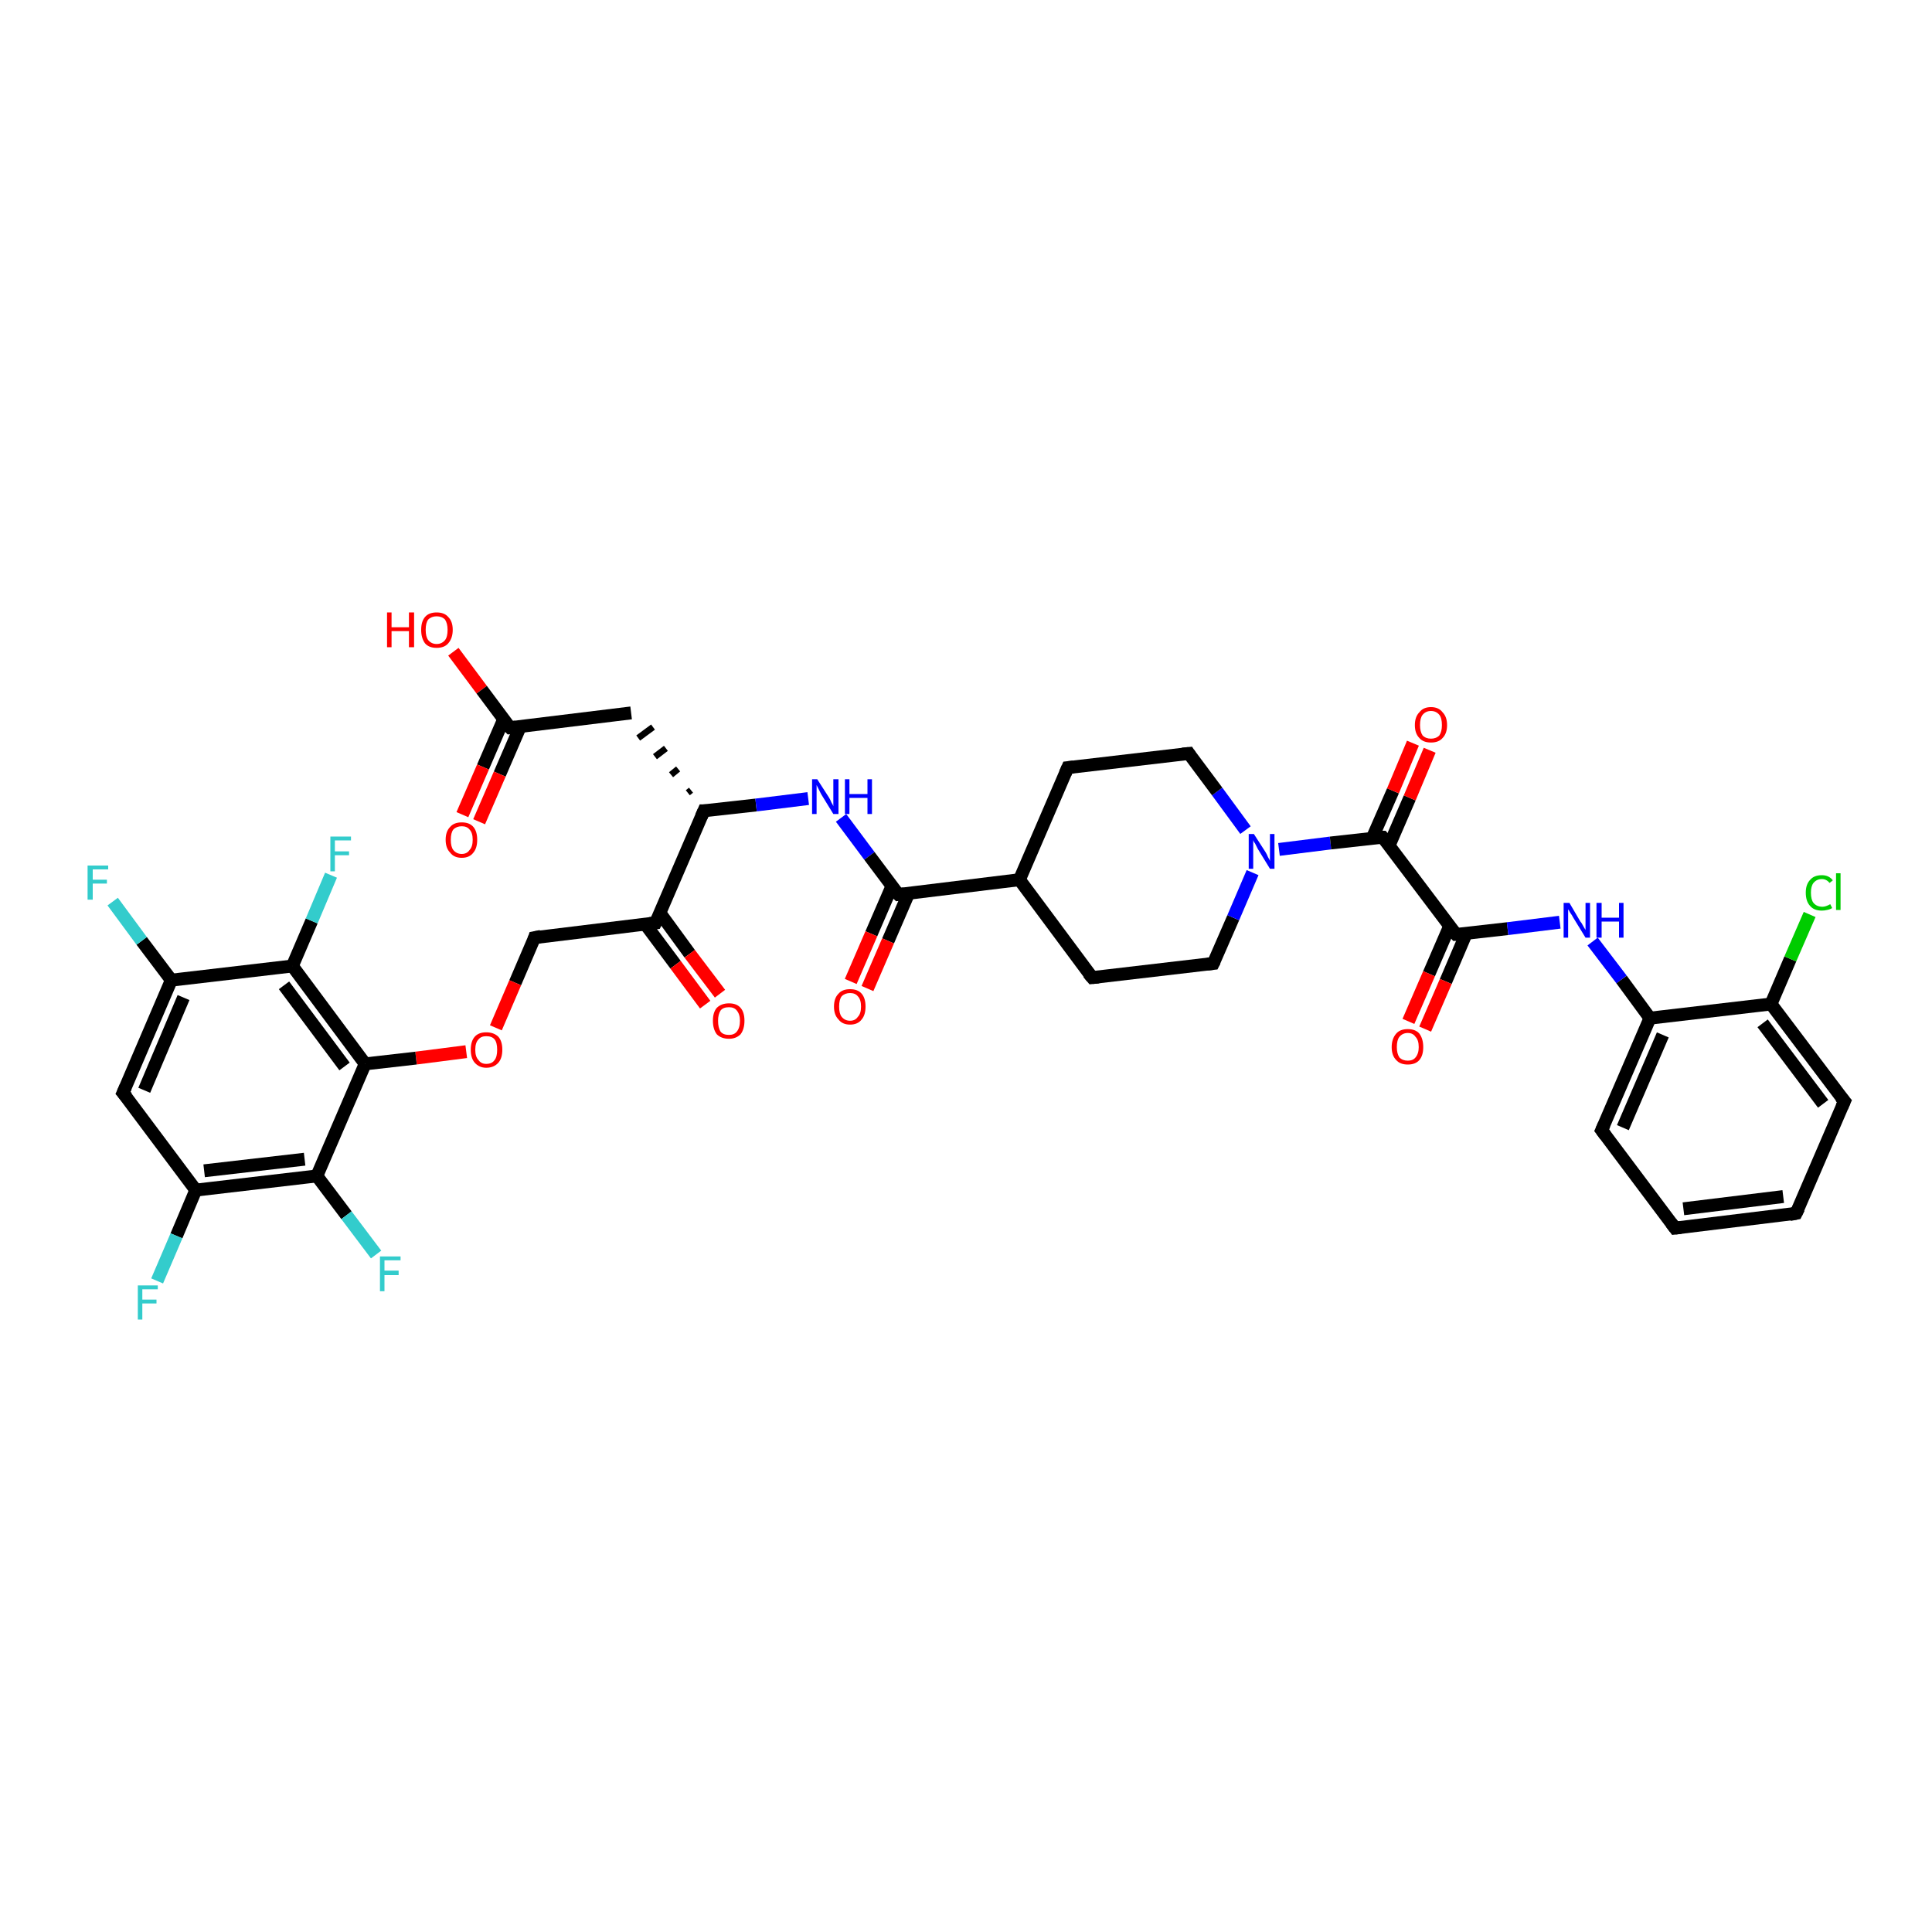 <?xml version='1.0' encoding='iso-8859-1'?>
<svg version='1.1' baseProfile='full'
              xmlns='http://www.w3.org/2000/svg'
                      xmlns:rdkit='http://www.rdkit.org/xml'
                      xmlns:xlink='http://www.w3.org/1999/xlink'
                  xml:space='preserve'
width='300px' height='300px' viewBox='0 0 300 300'>
<!-- END OF HEADER -->
<rect style='opacity:1.0;fill:#FFFFFF;stroke:none' width='300.0' height='300.0' x='0.0' y='0.0'> </rect>
<path class='bond-0 atom-0 atom-1' d='M 70.4,101.2 L 74.8,107.1' style='fill:none;fill-rule:evenodd;stroke:#FF0000;stroke-width:2.0px;stroke-linecap:butt;stroke-linejoin:miter;stroke-opacity:1' />
<path class='bond-0 atom-0 atom-1' d='M 74.8,107.1 L 79.2,113.0' style='fill:none;fill-rule:evenodd;stroke:#000000;stroke-width:2.0px;stroke-linecap:butt;stroke-linejoin:miter;stroke-opacity:1' />
<path class='bond-1 atom-1 atom-2' d='M 78.2,111.7 L 75.0,119.1' style='fill:none;fill-rule:evenodd;stroke:#000000;stroke-width:2.0px;stroke-linecap:butt;stroke-linejoin:miter;stroke-opacity:1' />
<path class='bond-1 atom-1 atom-2' d='M 75.0,119.1 L 71.8,126.5' style='fill:none;fill-rule:evenodd;stroke:#FF0000;stroke-width:2.0px;stroke-linecap:butt;stroke-linejoin:miter;stroke-opacity:1' />
<path class='bond-1 atom-1 atom-2' d='M 80.8,112.8 L 77.6,120.2' style='fill:none;fill-rule:evenodd;stroke:#000000;stroke-width:2.0px;stroke-linecap:butt;stroke-linejoin:miter;stroke-opacity:1' />
<path class='bond-1 atom-1 atom-2' d='M 77.6,120.2 L 74.4,127.6' style='fill:none;fill-rule:evenodd;stroke:#FF0000;stroke-width:2.0px;stroke-linecap:butt;stroke-linejoin:miter;stroke-opacity:1' />
<path class='bond-2 atom-1 atom-3' d='M 79.2,113.0 L 98.0,110.7' style='fill:none;fill-rule:evenodd;stroke:#000000;stroke-width:2.0px;stroke-linecap:butt;stroke-linejoin:miter;stroke-opacity:1' />
<path class='bond-3 atom-4 atom-3' d='M 107.3,122.7 L 106.8,123.1' style='fill:none;fill-rule:evenodd;stroke:#000000;stroke-width:1.0px;stroke-linecap:butt;stroke-linejoin:miter;stroke-opacity:1' />
<path class='bond-3 atom-4 atom-3' d='M 105.3,119.4 L 104.2,120.3' style='fill:none;fill-rule:evenodd;stroke:#000000;stroke-width:1.0px;stroke-linecap:butt;stroke-linejoin:miter;stroke-opacity:1' />
<path class='bond-3 atom-4 atom-3' d='M 103.4,116.2 L 101.7,117.5' style='fill:none;fill-rule:evenodd;stroke:#000000;stroke-width:1.0px;stroke-linecap:butt;stroke-linejoin:miter;stroke-opacity:1' />
<path class='bond-3 atom-4 atom-3' d='M 101.4,112.9 L 99.1,114.6' style='fill:none;fill-rule:evenodd;stroke:#000000;stroke-width:1.0px;stroke-linecap:butt;stroke-linejoin:miter;stroke-opacity:1' />
<path class='bond-4 atom-4 atom-5' d='M 109.3,125.9 L 117.4,125.0' style='fill:none;fill-rule:evenodd;stroke:#000000;stroke-width:2.0px;stroke-linecap:butt;stroke-linejoin:miter;stroke-opacity:1' />
<path class='bond-4 atom-4 atom-5' d='M 117.4,125.0 L 125.5,124.0' style='fill:none;fill-rule:evenodd;stroke:#0000FF;stroke-width:2.0px;stroke-linecap:butt;stroke-linejoin:miter;stroke-opacity:1' />
<path class='bond-5 atom-5 atom-6' d='M 130.6,127.0 L 135.0,132.9' style='fill:none;fill-rule:evenodd;stroke:#0000FF;stroke-width:2.0px;stroke-linecap:butt;stroke-linejoin:miter;stroke-opacity:1' />
<path class='bond-5 atom-5 atom-6' d='M 135.0,132.9 L 139.5,138.9' style='fill:none;fill-rule:evenodd;stroke:#000000;stroke-width:2.0px;stroke-linecap:butt;stroke-linejoin:miter;stroke-opacity:1' />
<path class='bond-6 atom-6 atom-7' d='M 138.5,137.6 L 135.3,145.0' style='fill:none;fill-rule:evenodd;stroke:#000000;stroke-width:2.0px;stroke-linecap:butt;stroke-linejoin:miter;stroke-opacity:1' />
<path class='bond-6 atom-6 atom-7' d='M 135.3,145.0 L 132.1,152.4' style='fill:none;fill-rule:evenodd;stroke:#FF0000;stroke-width:2.0px;stroke-linecap:butt;stroke-linejoin:miter;stroke-opacity:1' />
<path class='bond-6 atom-6 atom-7' d='M 141.1,138.7 L 137.9,146.1' style='fill:none;fill-rule:evenodd;stroke:#000000;stroke-width:2.0px;stroke-linecap:butt;stroke-linejoin:miter;stroke-opacity:1' />
<path class='bond-6 atom-6 atom-7' d='M 137.9,146.1 L 134.7,153.5' style='fill:none;fill-rule:evenodd;stroke:#FF0000;stroke-width:2.0px;stroke-linecap:butt;stroke-linejoin:miter;stroke-opacity:1' />
<path class='bond-7 atom-6 atom-8' d='M 139.5,138.9 L 158.3,136.6' style='fill:none;fill-rule:evenodd;stroke:#000000;stroke-width:2.0px;stroke-linecap:butt;stroke-linejoin:miter;stroke-opacity:1' />
<path class='bond-8 atom-8 atom-9' d='M 158.3,136.6 L 169.6,151.8' style='fill:none;fill-rule:evenodd;stroke:#000000;stroke-width:2.0px;stroke-linecap:butt;stroke-linejoin:miter;stroke-opacity:1' />
<path class='bond-9 atom-9 atom-10' d='M 169.6,151.8 L 188.4,149.6' style='fill:none;fill-rule:evenodd;stroke:#000000;stroke-width:2.0px;stroke-linecap:butt;stroke-linejoin:miter;stroke-opacity:1' />
<path class='bond-10 atom-10 atom-11' d='M 188.4,149.6 L 191.5,142.5' style='fill:none;fill-rule:evenodd;stroke:#000000;stroke-width:2.0px;stroke-linecap:butt;stroke-linejoin:miter;stroke-opacity:1' />
<path class='bond-10 atom-10 atom-11' d='M 191.5,142.5 L 194.5,135.5' style='fill:none;fill-rule:evenodd;stroke:#0000FF;stroke-width:2.0px;stroke-linecap:butt;stroke-linejoin:miter;stroke-opacity:1' />
<path class='bond-11 atom-11 atom-12' d='M 193.4,128.9 L 189.0,122.9' style='fill:none;fill-rule:evenodd;stroke:#0000FF;stroke-width:2.0px;stroke-linecap:butt;stroke-linejoin:miter;stroke-opacity:1' />
<path class='bond-11 atom-11 atom-12' d='M 189.0,122.9 L 184.6,117.0' style='fill:none;fill-rule:evenodd;stroke:#000000;stroke-width:2.0px;stroke-linecap:butt;stroke-linejoin:miter;stroke-opacity:1' />
<path class='bond-12 atom-12 atom-13' d='M 184.6,117.0 L 165.8,119.2' style='fill:none;fill-rule:evenodd;stroke:#000000;stroke-width:2.0px;stroke-linecap:butt;stroke-linejoin:miter;stroke-opacity:1' />
<path class='bond-13 atom-11 atom-14' d='M 198.6,131.9 L 206.6,130.9' style='fill:none;fill-rule:evenodd;stroke:#0000FF;stroke-width:2.0px;stroke-linecap:butt;stroke-linejoin:miter;stroke-opacity:1' />
<path class='bond-13 atom-11 atom-14' d='M 206.6,130.9 L 214.7,130.0' style='fill:none;fill-rule:evenodd;stroke:#000000;stroke-width:2.0px;stroke-linecap:butt;stroke-linejoin:miter;stroke-opacity:1' />
<path class='bond-14 atom-14 atom-15' d='M 215.7,131.3 L 218.9,123.9' style='fill:none;fill-rule:evenodd;stroke:#000000;stroke-width:2.0px;stroke-linecap:butt;stroke-linejoin:miter;stroke-opacity:1' />
<path class='bond-14 atom-14 atom-15' d='M 218.9,123.9 L 222.0,116.5' style='fill:none;fill-rule:evenodd;stroke:#FF0000;stroke-width:2.0px;stroke-linecap:butt;stroke-linejoin:miter;stroke-opacity:1' />
<path class='bond-14 atom-14 atom-15' d='M 213.1,130.1 L 216.3,122.8' style='fill:none;fill-rule:evenodd;stroke:#000000;stroke-width:2.0px;stroke-linecap:butt;stroke-linejoin:miter;stroke-opacity:1' />
<path class='bond-14 atom-14 atom-15' d='M 216.3,122.8 L 219.4,115.4' style='fill:none;fill-rule:evenodd;stroke:#FF0000;stroke-width:2.0px;stroke-linecap:butt;stroke-linejoin:miter;stroke-opacity:1' />
<path class='bond-15 atom-14 atom-16' d='M 214.7,130.0 L 226.1,145.1' style='fill:none;fill-rule:evenodd;stroke:#000000;stroke-width:2.0px;stroke-linecap:butt;stroke-linejoin:miter;stroke-opacity:1' />
<path class='bond-16 atom-16 atom-17' d='M 225.1,143.8 L 221.9,151.2' style='fill:none;fill-rule:evenodd;stroke:#000000;stroke-width:2.0px;stroke-linecap:butt;stroke-linejoin:miter;stroke-opacity:1' />
<path class='bond-16 atom-16 atom-17' d='M 221.9,151.2 L 218.7,158.6' style='fill:none;fill-rule:evenodd;stroke:#FF0000;stroke-width:2.0px;stroke-linecap:butt;stroke-linejoin:miter;stroke-opacity:1' />
<path class='bond-16 atom-16 atom-17' d='M 227.7,144.9 L 224.5,152.4' style='fill:none;fill-rule:evenodd;stroke:#000000;stroke-width:2.0px;stroke-linecap:butt;stroke-linejoin:miter;stroke-opacity:1' />
<path class='bond-16 atom-16 atom-17' d='M 224.5,152.4 L 221.3,159.8' style='fill:none;fill-rule:evenodd;stroke:#FF0000;stroke-width:2.0px;stroke-linecap:butt;stroke-linejoin:miter;stroke-opacity:1' />
<path class='bond-17 atom-16 atom-18' d='M 226.1,145.1 L 234.1,144.2' style='fill:none;fill-rule:evenodd;stroke:#000000;stroke-width:2.0px;stroke-linecap:butt;stroke-linejoin:miter;stroke-opacity:1' />
<path class='bond-17 atom-16 atom-18' d='M 234.1,144.2 L 242.2,143.2' style='fill:none;fill-rule:evenodd;stroke:#0000FF;stroke-width:2.0px;stroke-linecap:butt;stroke-linejoin:miter;stroke-opacity:1' />
<path class='bond-18 atom-18 atom-19' d='M 247.3,146.2 L 251.8,152.1' style='fill:none;fill-rule:evenodd;stroke:#0000FF;stroke-width:2.0px;stroke-linecap:butt;stroke-linejoin:miter;stroke-opacity:1' />
<path class='bond-18 atom-18 atom-19' d='M 251.8,152.1 L 256.2,158.1' style='fill:none;fill-rule:evenodd;stroke:#000000;stroke-width:2.0px;stroke-linecap:butt;stroke-linejoin:miter;stroke-opacity:1' />
<path class='bond-19 atom-19 atom-20' d='M 256.2,158.1 L 248.7,175.5' style='fill:none;fill-rule:evenodd;stroke:#000000;stroke-width:2.0px;stroke-linecap:butt;stroke-linejoin:miter;stroke-opacity:1' />
<path class='bond-19 atom-19 atom-20' d='M 258.2,160.7 L 252.0,175.1' style='fill:none;fill-rule:evenodd;stroke:#000000;stroke-width:2.0px;stroke-linecap:butt;stroke-linejoin:miter;stroke-opacity:1' />
<path class='bond-20 atom-20 atom-21' d='M 248.7,175.5 L 260.1,190.7' style='fill:none;fill-rule:evenodd;stroke:#000000;stroke-width:2.0px;stroke-linecap:butt;stroke-linejoin:miter;stroke-opacity:1' />
<path class='bond-21 atom-21 atom-22' d='M 260.1,190.7 L 278.9,188.4' style='fill:none;fill-rule:evenodd;stroke:#000000;stroke-width:2.0px;stroke-linecap:butt;stroke-linejoin:miter;stroke-opacity:1' />
<path class='bond-21 atom-21 atom-22' d='M 261.4,187.7 L 276.9,185.8' style='fill:none;fill-rule:evenodd;stroke:#000000;stroke-width:2.0px;stroke-linecap:butt;stroke-linejoin:miter;stroke-opacity:1' />
<path class='bond-22 atom-22 atom-23' d='M 278.9,188.4 L 286.4,171.0' style='fill:none;fill-rule:evenodd;stroke:#000000;stroke-width:2.0px;stroke-linecap:butt;stroke-linejoin:miter;stroke-opacity:1' />
<path class='bond-23 atom-23 atom-24' d='M 286.4,171.0 L 275.0,155.9' style='fill:none;fill-rule:evenodd;stroke:#000000;stroke-width:2.0px;stroke-linecap:butt;stroke-linejoin:miter;stroke-opacity:1' />
<path class='bond-23 atom-23 atom-24' d='M 283.1,171.4 L 273.7,158.9' style='fill:none;fill-rule:evenodd;stroke:#000000;stroke-width:2.0px;stroke-linecap:butt;stroke-linejoin:miter;stroke-opacity:1' />
<path class='bond-24 atom-24 atom-25' d='M 275.0,155.9 L 278.0,148.9' style='fill:none;fill-rule:evenodd;stroke:#000000;stroke-width:2.0px;stroke-linecap:butt;stroke-linejoin:miter;stroke-opacity:1' />
<path class='bond-24 atom-24 atom-25' d='M 278.0,148.9 L 281.0,142.0' style='fill:none;fill-rule:evenodd;stroke:#00CC00;stroke-width:2.0px;stroke-linecap:butt;stroke-linejoin:miter;stroke-opacity:1' />
<path class='bond-25 atom-4 atom-26' d='M 109.3,125.9 L 101.8,143.3' style='fill:none;fill-rule:evenodd;stroke:#000000;stroke-width:2.0px;stroke-linecap:butt;stroke-linejoin:miter;stroke-opacity:1' />
<path class='bond-26 atom-26 atom-27' d='M 100.2,143.5 L 104.9,149.8' style='fill:none;fill-rule:evenodd;stroke:#000000;stroke-width:2.0px;stroke-linecap:butt;stroke-linejoin:miter;stroke-opacity:1' />
<path class='bond-26 atom-26 atom-27' d='M 104.9,149.8 L 109.5,156.0' style='fill:none;fill-rule:evenodd;stroke:#FF0000;stroke-width:2.0px;stroke-linecap:butt;stroke-linejoin:miter;stroke-opacity:1' />
<path class='bond-26 atom-26 atom-27' d='M 102.5,141.8 L 107.1,148.1' style='fill:none;fill-rule:evenodd;stroke:#000000;stroke-width:2.0px;stroke-linecap:butt;stroke-linejoin:miter;stroke-opacity:1' />
<path class='bond-26 atom-26 atom-27' d='M 107.1,148.1 L 111.8,154.3' style='fill:none;fill-rule:evenodd;stroke:#FF0000;stroke-width:2.0px;stroke-linecap:butt;stroke-linejoin:miter;stroke-opacity:1' />
<path class='bond-27 atom-26 atom-28' d='M 101.8,143.3 L 83.0,145.6' style='fill:none;fill-rule:evenodd;stroke:#000000;stroke-width:2.0px;stroke-linecap:butt;stroke-linejoin:miter;stroke-opacity:1' />
<path class='bond-28 atom-28 atom-29' d='M 83.0,145.6 L 80.0,152.6' style='fill:none;fill-rule:evenodd;stroke:#000000;stroke-width:2.0px;stroke-linecap:butt;stroke-linejoin:miter;stroke-opacity:1' />
<path class='bond-28 atom-28 atom-29' d='M 80.0,152.6 L 77.0,159.6' style='fill:none;fill-rule:evenodd;stroke:#FF0000;stroke-width:2.0px;stroke-linecap:butt;stroke-linejoin:miter;stroke-opacity:1' />
<path class='bond-29 atom-29 atom-30' d='M 72.4,163.3 L 64.6,164.3' style='fill:none;fill-rule:evenodd;stroke:#FF0000;stroke-width:2.0px;stroke-linecap:butt;stroke-linejoin:miter;stroke-opacity:1' />
<path class='bond-29 atom-29 atom-30' d='M 64.6,164.3 L 56.7,165.2' style='fill:none;fill-rule:evenodd;stroke:#000000;stroke-width:2.0px;stroke-linecap:butt;stroke-linejoin:miter;stroke-opacity:1' />
<path class='bond-30 atom-30 atom-31' d='M 56.7,165.2 L 45.4,150.0' style='fill:none;fill-rule:evenodd;stroke:#000000;stroke-width:2.0px;stroke-linecap:butt;stroke-linejoin:miter;stroke-opacity:1' />
<path class='bond-30 atom-30 atom-31' d='M 53.5,165.6 L 44.1,153.0' style='fill:none;fill-rule:evenodd;stroke:#000000;stroke-width:2.0px;stroke-linecap:butt;stroke-linejoin:miter;stroke-opacity:1' />
<path class='bond-31 atom-31 atom-32' d='M 45.4,150.0 L 48.4,143.0' style='fill:none;fill-rule:evenodd;stroke:#000000;stroke-width:2.0px;stroke-linecap:butt;stroke-linejoin:miter;stroke-opacity:1' />
<path class='bond-31 atom-31 atom-32' d='M 48.4,143.0 L 51.4,135.9' style='fill:none;fill-rule:evenodd;stroke:#33CCCC;stroke-width:2.0px;stroke-linecap:butt;stroke-linejoin:miter;stroke-opacity:1' />
<path class='bond-32 atom-31 atom-33' d='M 45.4,150.0 L 26.6,152.2' style='fill:none;fill-rule:evenodd;stroke:#000000;stroke-width:2.0px;stroke-linecap:butt;stroke-linejoin:miter;stroke-opacity:1' />
<path class='bond-33 atom-33 atom-34' d='M 26.6,152.2 L 22.0,146.1' style='fill:none;fill-rule:evenodd;stroke:#000000;stroke-width:2.0px;stroke-linecap:butt;stroke-linejoin:miter;stroke-opacity:1' />
<path class='bond-33 atom-33 atom-34' d='M 22.0,146.1 L 17.5,140.0' style='fill:none;fill-rule:evenodd;stroke:#33CCCC;stroke-width:2.0px;stroke-linecap:butt;stroke-linejoin:miter;stroke-opacity:1' />
<path class='bond-34 atom-33 atom-35' d='M 26.6,152.2 L 19.1,169.7' style='fill:none;fill-rule:evenodd;stroke:#000000;stroke-width:2.0px;stroke-linecap:butt;stroke-linejoin:miter;stroke-opacity:1' />
<path class='bond-34 atom-33 atom-35' d='M 28.5,154.9 L 22.4,169.3' style='fill:none;fill-rule:evenodd;stroke:#000000;stroke-width:2.0px;stroke-linecap:butt;stroke-linejoin:miter;stroke-opacity:1' />
<path class='bond-35 atom-35 atom-36' d='M 19.1,169.7 L 30.4,184.8' style='fill:none;fill-rule:evenodd;stroke:#000000;stroke-width:2.0px;stroke-linecap:butt;stroke-linejoin:miter;stroke-opacity:1' />
<path class='bond-36 atom-36 atom-37' d='M 30.4,184.8 L 27.4,191.9' style='fill:none;fill-rule:evenodd;stroke:#000000;stroke-width:2.0px;stroke-linecap:butt;stroke-linejoin:miter;stroke-opacity:1' />
<path class='bond-36 atom-36 atom-37' d='M 27.4,191.9 L 24.4,198.9' style='fill:none;fill-rule:evenodd;stroke:#33CCCC;stroke-width:2.0px;stroke-linecap:butt;stroke-linejoin:miter;stroke-opacity:1' />
<path class='bond-37 atom-36 atom-38' d='M 30.4,184.8 L 49.2,182.6' style='fill:none;fill-rule:evenodd;stroke:#000000;stroke-width:2.0px;stroke-linecap:butt;stroke-linejoin:miter;stroke-opacity:1' />
<path class='bond-37 atom-36 atom-38' d='M 31.7,181.8 L 47.3,180.0' style='fill:none;fill-rule:evenodd;stroke:#000000;stroke-width:2.0px;stroke-linecap:butt;stroke-linejoin:miter;stroke-opacity:1' />
<path class='bond-38 atom-38 atom-39' d='M 49.2,182.6 L 53.8,188.7' style='fill:none;fill-rule:evenodd;stroke:#000000;stroke-width:2.0px;stroke-linecap:butt;stroke-linejoin:miter;stroke-opacity:1' />
<path class='bond-38 atom-38 atom-39' d='M 53.8,188.7 L 58.4,194.8' style='fill:none;fill-rule:evenodd;stroke:#33CCCC;stroke-width:2.0px;stroke-linecap:butt;stroke-linejoin:miter;stroke-opacity:1' />
<path class='bond-39 atom-13 atom-8' d='M 165.8,119.2 L 158.3,136.6' style='fill:none;fill-rule:evenodd;stroke:#000000;stroke-width:2.0px;stroke-linecap:butt;stroke-linejoin:miter;stroke-opacity:1' />
<path class='bond-40 atom-24 atom-19' d='M 275.0,155.9 L 256.2,158.1' style='fill:none;fill-rule:evenodd;stroke:#000000;stroke-width:2.0px;stroke-linecap:butt;stroke-linejoin:miter;stroke-opacity:1' />
<path class='bond-41 atom-38 atom-30' d='M 49.2,182.6 L 56.7,165.2' style='fill:none;fill-rule:evenodd;stroke:#000000;stroke-width:2.0px;stroke-linecap:butt;stroke-linejoin:miter;stroke-opacity:1' />
<path d='M 78.9,112.7 L 79.2,113.0 L 80.1,112.9' style='fill:none;stroke:#000000;stroke-width:2.0px;stroke-linecap:butt;stroke-linejoin:miter;stroke-opacity:1;' />
<path d='M 109.7,125.9 L 109.3,125.9 L 108.9,126.8' style='fill:none;stroke:#000000;stroke-width:2.0px;stroke-linecap:butt;stroke-linejoin:miter;stroke-opacity:1;' />
<path d='M 139.2,138.6 L 139.5,138.9 L 140.4,138.8' style='fill:none;stroke:#000000;stroke-width:2.0px;stroke-linecap:butt;stroke-linejoin:miter;stroke-opacity:1;' />
<path d='M 169.0,151.1 L 169.6,151.8 L 170.6,151.7' style='fill:none;stroke:#000000;stroke-width:2.0px;stroke-linecap:butt;stroke-linejoin:miter;stroke-opacity:1;' />
<path d='M 187.5,149.7 L 188.4,149.6 L 188.6,149.2' style='fill:none;stroke:#000000;stroke-width:2.0px;stroke-linecap:butt;stroke-linejoin:miter;stroke-opacity:1;' />
<path d='M 184.8,117.3 L 184.6,117.0 L 183.6,117.1' style='fill:none;stroke:#000000;stroke-width:2.0px;stroke-linecap:butt;stroke-linejoin:miter;stroke-opacity:1;' />
<path d='M 166.7,119.1 L 165.8,119.2 L 165.4,120.1' style='fill:none;stroke:#000000;stroke-width:2.0px;stroke-linecap:butt;stroke-linejoin:miter;stroke-opacity:1;' />
<path d='M 214.3,130.0 L 214.7,130.0 L 215.3,130.7' style='fill:none;stroke:#000000;stroke-width:2.0px;stroke-linecap:butt;stroke-linejoin:miter;stroke-opacity:1;' />
<path d='M 225.5,144.4 L 226.1,145.1 L 226.5,145.1' style='fill:none;stroke:#000000;stroke-width:2.0px;stroke-linecap:butt;stroke-linejoin:miter;stroke-opacity:1;' />
<path d='M 249.1,174.6 L 248.7,175.5 L 249.3,176.3' style='fill:none;stroke:#000000;stroke-width:2.0px;stroke-linecap:butt;stroke-linejoin:miter;stroke-opacity:1;' />
<path d='M 259.5,189.9 L 260.1,190.7 L 261.0,190.6' style='fill:none;stroke:#000000;stroke-width:2.0px;stroke-linecap:butt;stroke-linejoin:miter;stroke-opacity:1;' />
<path d='M 277.9,188.6 L 278.9,188.4 L 279.3,187.6' style='fill:none;stroke:#000000;stroke-width:2.0px;stroke-linecap:butt;stroke-linejoin:miter;stroke-opacity:1;' />
<path d='M 286.0,171.9 L 286.4,171.0 L 285.8,170.3' style='fill:none;stroke:#000000;stroke-width:2.0px;stroke-linecap:butt;stroke-linejoin:miter;stroke-opacity:1;' />
<path d='M 102.2,142.5 L 101.8,143.3 L 100.9,143.4' style='fill:none;stroke:#000000;stroke-width:2.0px;stroke-linecap:butt;stroke-linejoin:miter;stroke-opacity:1;' />
<path d='M 84.0,145.4 L 83.0,145.6 L 82.9,145.9' style='fill:none;stroke:#000000;stroke-width:2.0px;stroke-linecap:butt;stroke-linejoin:miter;stroke-opacity:1;' />
<path d='M 19.5,168.8 L 19.1,169.7 L 19.7,170.4' style='fill:none;stroke:#000000;stroke-width:2.0px;stroke-linecap:butt;stroke-linejoin:miter;stroke-opacity:1;' />
<path class='atom-0' d='M 60.1 95.1
L 60.8 95.1
L 60.8 97.4
L 63.5 97.4
L 63.5 95.1
L 64.3 95.1
L 64.3 100.5
L 63.5 100.5
L 63.5 98.0
L 60.8 98.0
L 60.8 100.5
L 60.1 100.5
L 60.1 95.1
' fill='#FF0000'/>
<path class='atom-0' d='M 65.4 97.8
Q 65.4 96.5, 66.0 95.8
Q 66.6 95.1, 67.8 95.1
Q 69.0 95.1, 69.6 95.8
Q 70.3 96.5, 70.3 97.8
Q 70.3 99.1, 69.6 99.9
Q 69.0 100.6, 67.8 100.6
Q 66.6 100.6, 66.0 99.9
Q 65.4 99.1, 65.4 97.8
M 67.8 100.0
Q 68.6 100.0, 69.1 99.4
Q 69.5 98.9, 69.5 97.8
Q 69.5 96.8, 69.1 96.2
Q 68.6 95.7, 67.8 95.7
Q 67.0 95.7, 66.5 96.2
Q 66.1 96.7, 66.1 97.8
Q 66.1 98.9, 66.5 99.4
Q 67.0 100.0, 67.8 100.0
' fill='#FF0000'/>
<path class='atom-2' d='M 69.2 130.4
Q 69.2 129.1, 69.9 128.4
Q 70.5 127.7, 71.7 127.7
Q 72.9 127.7, 73.5 128.4
Q 74.1 129.1, 74.1 130.4
Q 74.1 131.7, 73.5 132.4
Q 72.9 133.2, 71.7 133.2
Q 70.5 133.2, 69.9 132.4
Q 69.2 131.7, 69.2 130.4
M 71.7 132.6
Q 72.5 132.6, 72.9 132.0
Q 73.4 131.5, 73.4 130.4
Q 73.4 129.3, 72.9 128.8
Q 72.5 128.3, 71.7 128.3
Q 70.9 128.3, 70.4 128.8
Q 70.0 129.3, 70.0 130.4
Q 70.0 131.5, 70.4 132.0
Q 70.9 132.6, 71.7 132.6
' fill='#FF0000'/>
<path class='atom-5' d='M 126.9 121.0
L 128.7 123.8
Q 128.9 124.1, 129.1 124.6
Q 129.4 125.1, 129.4 125.2
L 129.4 121.0
L 130.2 121.0
L 130.2 126.4
L 129.4 126.4
L 127.5 123.3
Q 127.3 122.9, 127.1 122.5
Q 126.9 122.1, 126.8 121.9
L 126.8 126.4
L 126.1 126.4
L 126.1 121.0
L 126.9 121.0
' fill='#0000FF'/>
<path class='atom-5' d='M 131.2 121.0
L 131.9 121.0
L 131.9 123.3
L 134.7 123.3
L 134.7 121.0
L 135.4 121.0
L 135.4 126.4
L 134.7 126.4
L 134.7 123.9
L 131.9 123.9
L 131.9 126.4
L 131.2 126.4
L 131.2 121.0
' fill='#0000FF'/>
<path class='atom-7' d='M 129.5 156.3
Q 129.5 155.0, 130.2 154.3
Q 130.8 153.6, 132.0 153.6
Q 133.2 153.6, 133.8 154.3
Q 134.4 155.0, 134.4 156.3
Q 134.4 157.6, 133.8 158.3
Q 133.2 159.1, 132.0 159.1
Q 130.8 159.1, 130.2 158.3
Q 129.5 157.6, 129.5 156.3
M 132.0 158.5
Q 132.8 158.5, 133.2 157.9
Q 133.7 157.4, 133.7 156.3
Q 133.7 155.2, 133.2 154.7
Q 132.8 154.2, 132.0 154.2
Q 131.2 154.2, 130.7 154.7
Q 130.3 155.2, 130.3 156.3
Q 130.3 157.4, 130.7 157.9
Q 131.2 158.5, 132.0 158.5
' fill='#FF0000'/>
<path class='atom-11' d='M 194.7 129.5
L 196.5 132.3
Q 196.7 132.6, 196.9 133.1
Q 197.2 133.6, 197.2 133.7
L 197.2 129.5
L 197.9 129.5
L 197.9 134.9
L 197.2 134.9
L 195.3 131.8
Q 195.1 131.4, 194.9 131.0
Q 194.6 130.6, 194.6 130.4
L 194.6 134.9
L 193.9 134.9
L 193.9 129.5
L 194.7 129.5
' fill='#0000FF'/>
<path class='atom-15' d='M 219.7 112.6
Q 219.7 111.3, 220.4 110.6
Q 221.0 109.8, 222.2 109.8
Q 223.4 109.8, 224.0 110.6
Q 224.7 111.3, 224.7 112.6
Q 224.7 113.9, 224.0 114.6
Q 223.4 115.3, 222.2 115.3
Q 221.0 115.3, 220.4 114.6
Q 219.7 113.9, 219.7 112.6
M 222.2 114.7
Q 223.0 114.7, 223.5 114.2
Q 223.9 113.6, 223.9 112.6
Q 223.9 111.5, 223.5 111.0
Q 223.0 110.4, 222.2 110.4
Q 221.4 110.4, 220.9 111.0
Q 220.5 111.5, 220.5 112.6
Q 220.5 113.6, 220.9 114.2
Q 221.4 114.7, 222.2 114.7
' fill='#FF0000'/>
<path class='atom-17' d='M 216.1 162.6
Q 216.1 161.3, 216.8 160.5
Q 217.4 159.8, 218.6 159.8
Q 219.8 159.8, 220.4 160.5
Q 221.0 161.3, 221.0 162.6
Q 221.0 163.9, 220.4 164.6
Q 219.8 165.3, 218.6 165.3
Q 217.4 165.3, 216.8 164.6
Q 216.1 163.9, 216.1 162.6
M 218.6 164.7
Q 219.4 164.7, 219.8 164.2
Q 220.3 163.6, 220.3 162.6
Q 220.3 161.5, 219.8 161.0
Q 219.4 160.4, 218.6 160.4
Q 217.8 160.4, 217.3 161.0
Q 216.9 161.5, 216.9 162.6
Q 216.9 163.6, 217.3 164.2
Q 217.8 164.7, 218.6 164.7
' fill='#FF0000'/>
<path class='atom-18' d='M 243.7 140.2
L 245.4 143.1
Q 245.6 143.3, 245.9 143.9
Q 246.2 144.4, 246.2 144.4
L 246.2 140.2
L 246.9 140.2
L 246.9 145.6
L 246.2 145.6
L 244.3 142.5
Q 244.1 142.1, 243.8 141.7
Q 243.6 141.3, 243.5 141.2
L 243.5 145.6
L 242.8 145.6
L 242.8 140.2
L 243.7 140.2
' fill='#0000FF'/>
<path class='atom-18' d='M 247.9 140.2
L 248.7 140.2
L 248.7 142.5
L 251.4 142.5
L 251.4 140.2
L 252.1 140.2
L 252.1 145.6
L 251.4 145.6
L 251.4 143.1
L 248.7 143.1
L 248.7 145.6
L 247.9 145.6
L 247.9 140.2
' fill='#0000FF'/>
<path class='atom-25' d='M 280.4 138.6
Q 280.4 137.3, 281.1 136.6
Q 281.7 135.9, 282.9 135.9
Q 284.0 135.9, 284.6 136.7
L 284.1 137.1
Q 283.6 136.5, 282.9 136.5
Q 282.1 136.5, 281.6 137.1
Q 281.2 137.6, 281.2 138.6
Q 281.2 139.7, 281.6 140.2
Q 282.1 140.8, 283.0 140.8
Q 283.5 140.8, 284.2 140.4
L 284.5 141.0
Q 284.2 141.2, 283.7 141.3
Q 283.3 141.4, 282.9 141.4
Q 281.7 141.4, 281.1 140.7
Q 280.4 140.0, 280.4 138.6
' fill='#00CC00'/>
<path class='atom-25' d='M 285.1 135.6
L 285.8 135.6
L 285.8 141.3
L 285.1 141.3
L 285.1 135.6
' fill='#00CC00'/>
<path class='atom-27' d='M 110.7 158.5
Q 110.7 157.2, 111.3 156.5
Q 112.0 155.8, 113.2 155.8
Q 114.4 155.8, 115.0 156.5
Q 115.6 157.2, 115.6 158.5
Q 115.6 159.8, 115.0 160.6
Q 114.3 161.3, 113.2 161.3
Q 112.0 161.3, 111.3 160.6
Q 110.7 159.8, 110.7 158.5
M 113.2 160.7
Q 114.0 160.7, 114.4 160.2
Q 114.9 159.6, 114.9 158.5
Q 114.9 157.5, 114.4 156.9
Q 114.0 156.4, 113.2 156.4
Q 112.3 156.4, 111.9 156.9
Q 111.5 157.5, 111.5 158.5
Q 111.5 159.6, 111.9 160.2
Q 112.3 160.7, 113.2 160.7
' fill='#FF0000'/>
<path class='atom-29' d='M 73.1 163.0
Q 73.1 161.7, 73.7 161.0
Q 74.3 160.3, 75.5 160.3
Q 76.7 160.3, 77.4 161.0
Q 78.0 161.7, 78.0 163.0
Q 78.0 164.3, 77.4 165.0
Q 76.7 165.8, 75.5 165.8
Q 74.4 165.8, 73.7 165.0
Q 73.1 164.3, 73.1 163.0
M 75.5 165.2
Q 76.4 165.2, 76.8 164.6
Q 77.2 164.1, 77.2 163.0
Q 77.2 161.9, 76.8 161.4
Q 76.4 160.9, 75.5 160.9
Q 74.7 160.9, 74.3 161.4
Q 73.8 161.9, 73.8 163.0
Q 73.8 164.1, 74.3 164.6
Q 74.7 165.2, 75.5 165.2
' fill='#FF0000'/>
<path class='atom-32' d='M 51.3 129.9
L 54.5 129.9
L 54.5 130.5
L 52.0 130.5
L 52.0 132.2
L 54.2 132.2
L 54.2 132.8
L 52.0 132.8
L 52.0 135.3
L 51.3 135.3
L 51.3 129.9
' fill='#33CCCC'/>
<path class='atom-34' d='M 13.6 134.4
L 16.8 134.4
L 16.8 135.0
L 14.4 135.0
L 14.4 136.6
L 16.6 136.6
L 16.6 137.2
L 14.4 137.2
L 14.4 139.7
L 13.6 139.7
L 13.6 134.4
' fill='#33CCCC'/>
<path class='atom-37' d='M 21.4 199.6
L 24.5 199.6
L 24.5 200.2
L 22.1 200.2
L 22.1 201.8
L 24.3 201.8
L 24.3 202.4
L 22.1 202.4
L 22.1 204.9
L 21.4 204.9
L 21.4 199.6
' fill='#33CCCC'/>
<path class='atom-39' d='M 59.0 195.1
L 62.2 195.1
L 62.2 195.7
L 59.7 195.7
L 59.7 197.3
L 61.9 197.3
L 61.9 198.0
L 59.7 198.0
L 59.7 200.5
L 59.0 200.5
L 59.0 195.1
' fill='#33CCCC'/>
</svg>
